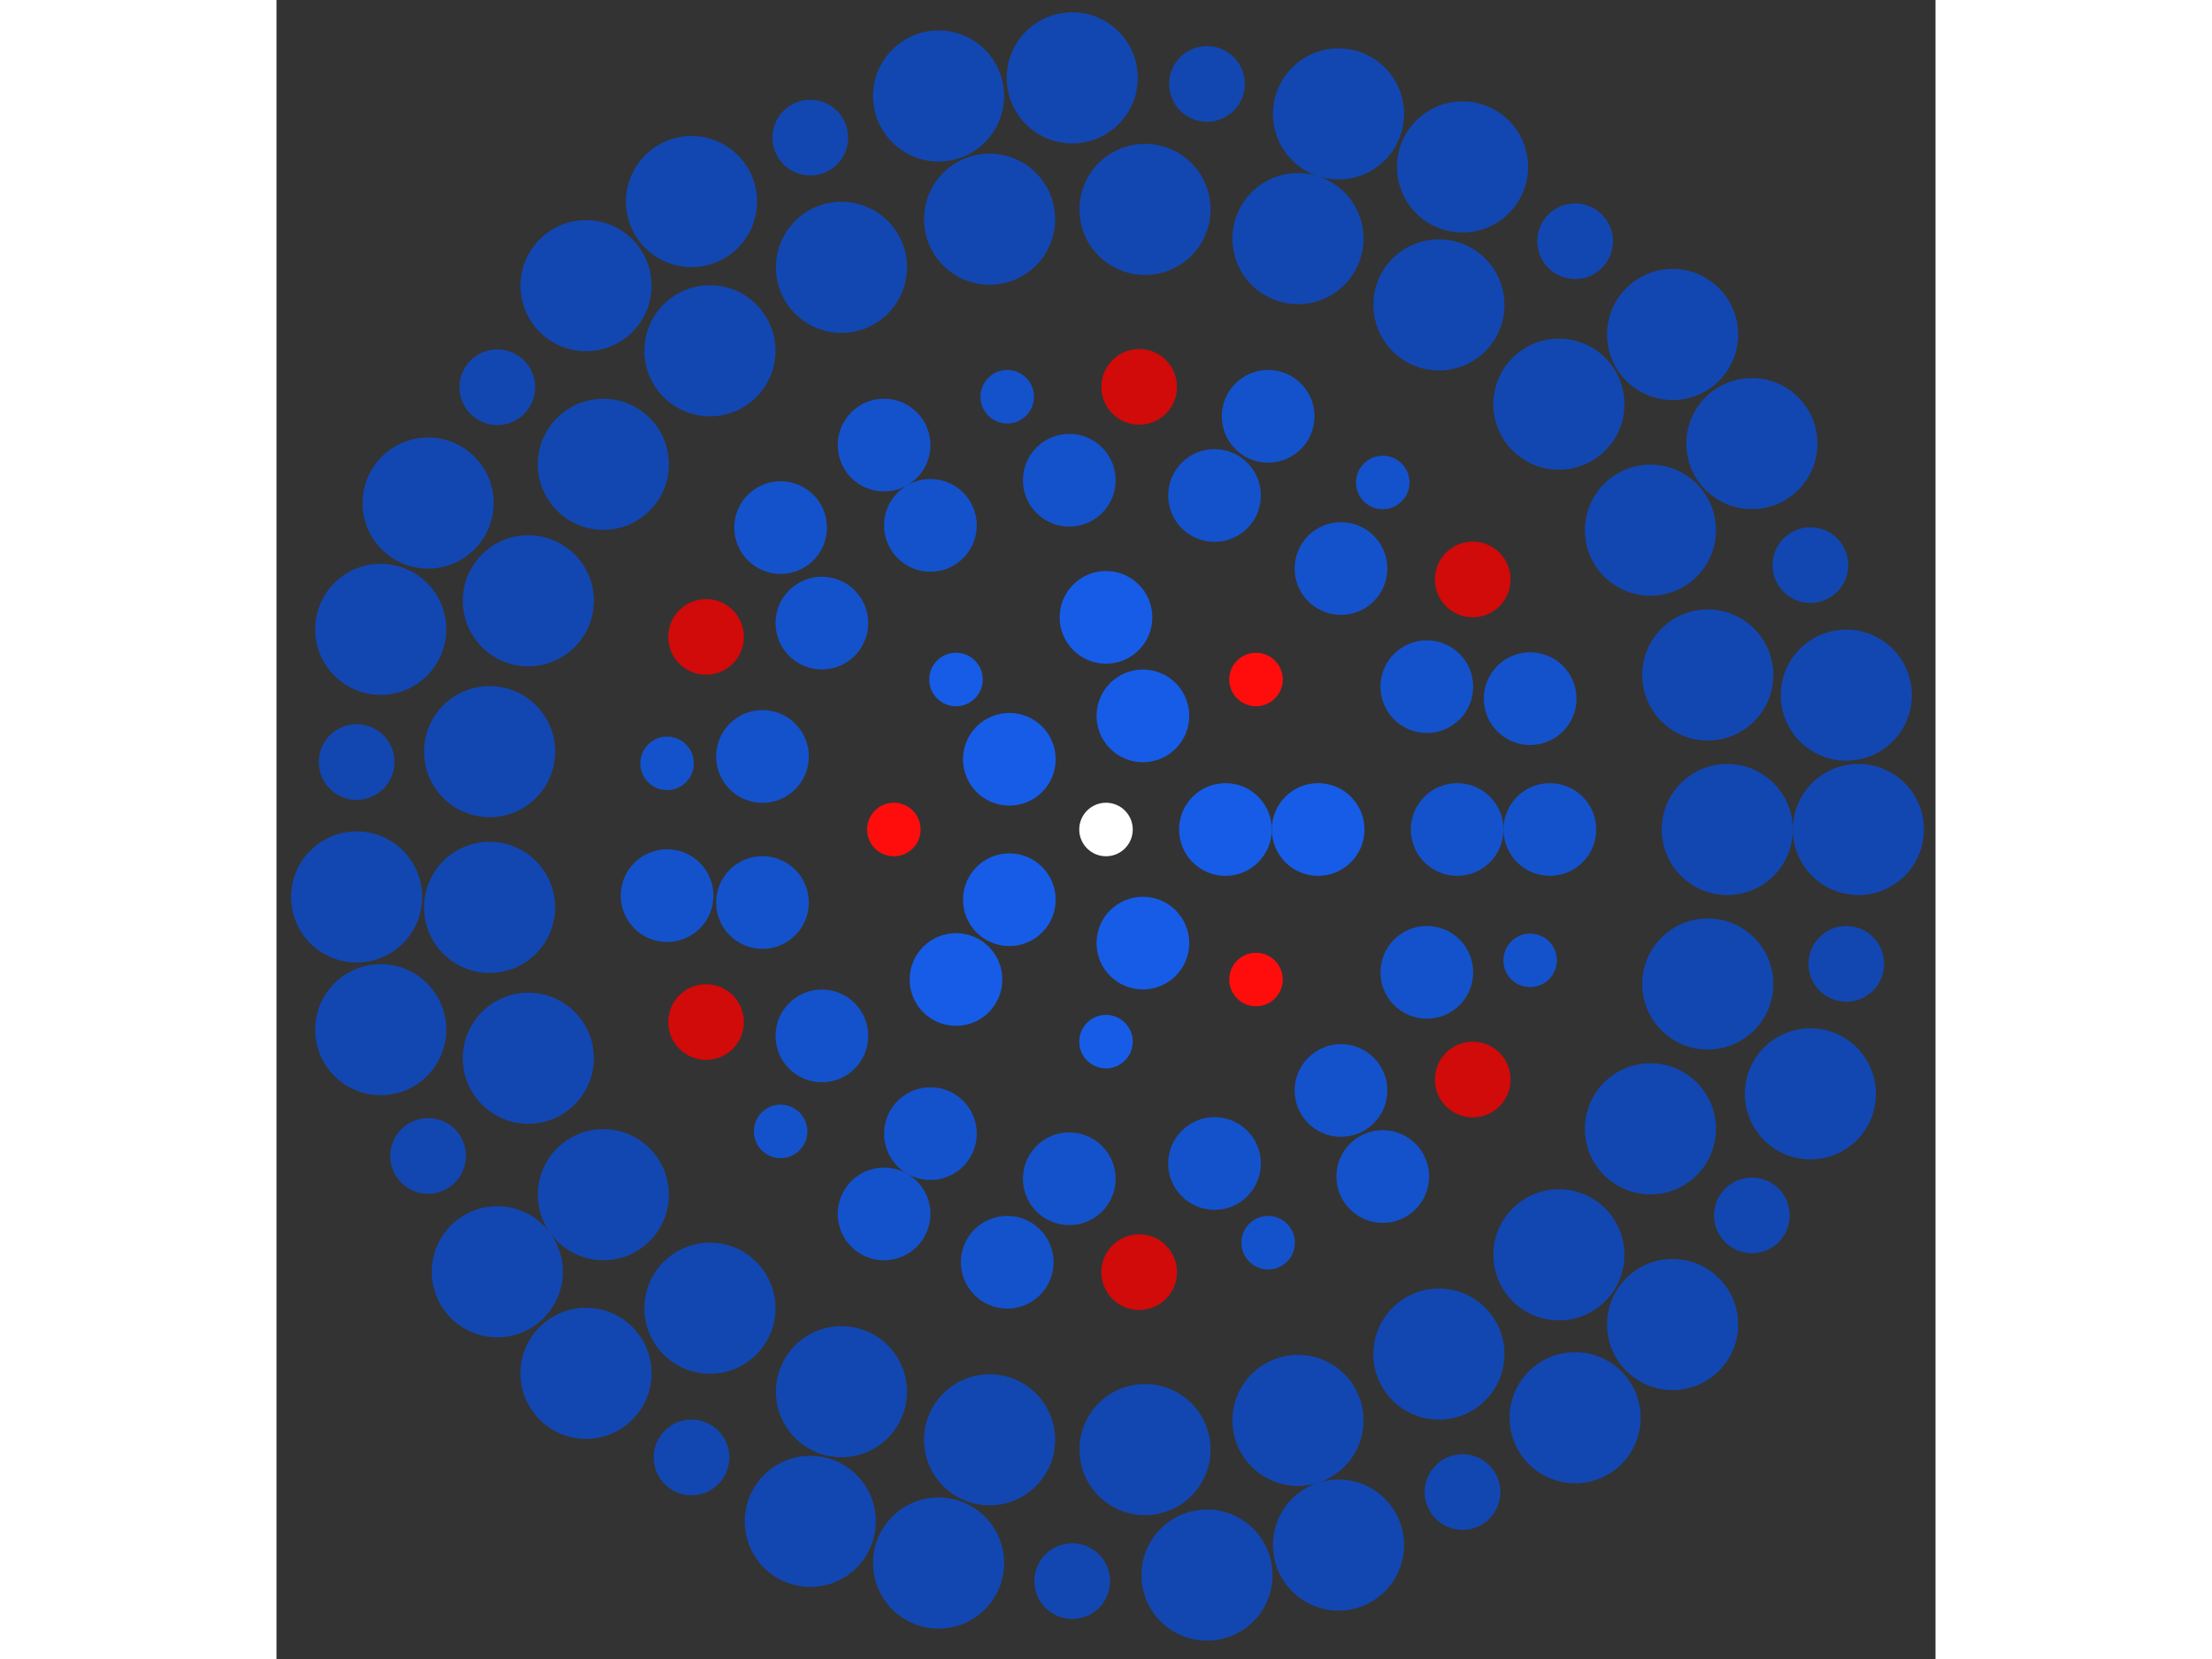 <svg xmlns="http://www.w3.org/2000/svg" viewBox="-31 -31 62 62" width="200" height="150">
<rect x="-31" y="-31" width="62" height="62" fill="#333333" stroke="none"/>
<circle cx="0" cy="0" r="1" fill="rgb(255,255,255)" />
<circle cx="4.464" cy="0" r="1.732" fill="rgb(23,92,230)" />
<circle cx="1.379" cy="4.246" r="1.732" fill="rgb(23,92,230)" />
<circle cx="-3.612" cy="2.624" r="1.732" fill="rgb(23,92,230)" />
<circle cx="-3.612" cy="-2.624" r="1.732" fill="rgb(23,92,230)" />
<circle cx="1.379" cy="-4.246" r="1.732" fill="rgb(23,92,230)" />
<circle cx="7.928" cy="0" r="1.732" fill="rgb(23,92,230)" />
<circle cx="5.606" cy="5.606" r="1" fill="rgb(255,13,13)" />
<circle cx="4.85462435447330e-16" cy="7.928" r="1" fill="rgb(23,92,230)" />
<circle cx="-5.606" cy="5.606" r="1.732" fill="rgb(23,92,230)" />
<circle cx="-7.928" cy="9.70924870894661e-16" r="1" fill="rgb(255,13,13)" />
<circle cx="-5.606" cy="-5.606" r="1" fill="rgb(23,92,230)" />
<circle cx="-1.45638730634199e-15" cy="-7.928" r="1.732" fill="rgb(23,92,230)" />
<circle cx="5.606" cy="-5.606" r="1" fill="rgb(255,13,13)" />
<circle cx="13.124" cy="0" r="1.732" fill="rgb(20,82,204)" />
<circle cx="11.99" cy="5.338" r="1.732" fill="rgb(20,82,204)" />
<circle cx="8.782" cy="9.753" r="1.732" fill="rgb(20,82,204)" />
<circle cx="4.056" cy="12.482" r="1.732" fill="rgb(20,82,204)" />
<circle cx="-1.372" cy="13.052" r="1.732" fill="rgb(20,82,204)" />
<circle cx="-6.562" cy="11.366" r="1.732" fill="rgb(20,82,204)" />
<circle cx="-10.618" cy="7.714" r="1.732" fill="rgb(20,82,204)" />
<circle cx="-12.838" cy="2.729" r="1.732" fill="rgb(20,82,204)" />
<circle cx="-12.838" cy="-2.729" r="1.732" fill="rgb(20,82,204)" />
<circle cx="-10.618" cy="-7.714" r="1.732" fill="rgb(20,82,204)" />
<circle cx="-6.562" cy="-11.366" r="1.732" fill="rgb(20,82,204)" />
<circle cx="-1.372" cy="-13.052" r="1.732" fill="rgb(20,82,204)" />
<circle cx="4.056" cy="-12.482" r="1.732" fill="rgb(20,82,204)" />
<circle cx="8.782" cy="-9.753" r="1.732" fill="rgb(20,82,204)" />
<circle cx="11.99" cy="-5.338" r="1.732" fill="rgb(20,82,204)" />
<circle cx="16.588" cy="0" r="1.732" fill="rgb(20,82,204)" />
<circle cx="15.851" cy="4.89" r="1" fill="rgb(20,82,204)" />
<circle cx="13.706" cy="9.345" r="1.414" fill="rgb(209,10,10)" />
<circle cx="10.343" cy="12.969" r="1.732" fill="rgb(20,82,204)" />
<circle cx="6.06" cy="15.442" r="1" fill="rgb(20,82,204)" />
<circle cx="1.24" cy="16.542" r="1.414" fill="rgb(209,10,10)" />
<circle cx="-3.691" cy="16.173" r="1.732" fill="rgb(20,82,204)" />
<circle cx="-8.294" cy="14.366" r="1.732" fill="rgb(20,82,204)" />
<circle cx="-12.16" cy="11.283" r="1" fill="rgb(20,82,204)" />
<circle cx="-14.946" cy="7.197" r="1.414" fill="rgb(209,10,10)" />
<circle cx="-16.403" cy="2.472" r="1.732" fill="rgb(20,82,204)" />
<circle cx="-16.403" cy="-2.472" r="1" fill="rgb(20,82,204)" />
<circle cx="-14.946" cy="-7.197" r="1.414" fill="rgb(209,10,10)" />
<circle cx="-12.16" cy="-11.283" r="1.732" fill="rgb(20,82,204)" />
<circle cx="-8.294" cy="-14.366" r="1.732" fill="rgb(20,82,204)" />
<circle cx="-3.691" cy="-16.173" r="1" fill="rgb(20,82,204)" />
<circle cx="1.24" cy="-16.542" r="1.414" fill="rgb(209,10,10)" />
<circle cx="6.06" cy="-15.442" r="1.732" fill="rgb(20,82,204)" />
<circle cx="10.343" cy="-12.969" r="1" fill="rgb(20,82,204)" />
<circle cx="13.706" cy="-9.345" r="1.414" fill="rgb(209,10,10)" />
<circle cx="15.851" cy="-4.89" r="1.732" fill="rgb(20,82,204)" />
<circle cx="23.219" cy="0" r="2.449" fill="rgb(18,71,178)" />
<circle cx="22.49" cy="5.774" r="2.449" fill="rgb(18,71,178)" />
<circle cx="20.347" cy="11.186" r="2.449" fill="rgb(18,71,178)" />
<circle cx="16.926" cy="15.895" r="2.449" fill="rgb(18,71,178)" />
<circle cx="12.442" cy="19.605" r="2.449" fill="rgb(18,71,178)" />
<circle cx="7.175" cy="22.083" r="2.449" fill="rgb(18,71,178)" />
<circle cx="1.458" cy="23.174" r="2.449" fill="rgb(18,71,178)" />
<circle cx="-4.351" cy="22.808" r="2.449" fill="rgb(18,71,178)" />
<circle cx="-9.886" cy="21.01" r="2.449" fill="rgb(18,71,178)" />
<circle cx="-14.801" cy="17.891" r="2.449" fill="rgb(18,71,178)" />
<circle cx="-18.785" cy="13.648" r="2.449" fill="rgb(18,71,178)" />
<circle cx="-21.589" cy="8.548" r="2.449" fill="rgb(18,71,178)" />
<circle cx="-23.036" cy="2.91" r="2.449" fill="rgb(18,71,178)" />
<circle cx="-23.036" cy="-2.91" r="2.449" fill="rgb(18,71,178)" />
<circle cx="-21.589" cy="-8.548" r="2.449" fill="rgb(18,71,178)" />
<circle cx="-18.785" cy="-13.648" r="2.449" fill="rgb(18,71,178)" />
<circle cx="-14.801" cy="-17.891" r="2.449" fill="rgb(18,71,178)" />
<circle cx="-9.886" cy="-21.01" r="2.449" fill="rgb(18,71,178)" />
<circle cx="-4.351" cy="-22.808" r="2.449" fill="rgb(18,71,178)" />
<circle cx="1.458" cy="-23.174" r="2.449" fill="rgb(18,71,178)" />
<circle cx="7.175" cy="-22.083" r="2.449" fill="rgb(18,71,178)" />
<circle cx="12.442" cy="-19.605" r="2.449" fill="rgb(18,71,178)" />
<circle cx="16.926" cy="-15.895" r="2.449" fill="rgb(18,71,178)" />
<circle cx="20.347" cy="-11.186" r="2.449" fill="rgb(18,71,178)" />
<circle cx="22.49" cy="-5.774" r="2.449" fill="rgb(18,71,178)" />
<circle cx="28.118" cy="0" r="2.449" fill="rgb(18,71,178)" />
<circle cx="27.667" cy="5.021" r="1.414" fill="rgb(18,71,178)" />
<circle cx="26.325" cy="9.88" r="2.449" fill="rgb(18,71,178)" />
<circle cx="24.138" cy="14.422" r="1.414" fill="rgb(18,71,178)" />
<circle cx="21.175" cy="18.5" r="2.449" fill="rgb(18,71,178)" />
<circle cx="17.532" cy="21.984" r="2.449" fill="rgb(18,71,178)" />
<circle cx="13.324" cy="24.761" r="1.414" fill="rgb(18,71,178)" />
<circle cx="8.689" cy="26.742" r="2.449" fill="rgb(18,71,178)" />
<circle cx="3.774" cy="27.864" r="2.449" fill="rgb(18,71,178)" />
<circle cx="-1.262" cy="28.09" r="1.414" fill="rgb(18,71,178)" />
<circle cx="-6.257" cy="27.413" r="2.449" fill="rgb(18,71,178)" />
<circle cx="-11.051" cy="25.856" r="2.449" fill="rgb(18,71,178)" />
<circle cx="-15.49" cy="23.467" r="1.414" fill="rgb(18,71,178)" />
<circle cx="-19.432" cy="20.324" r="2.449" fill="rgb(18,71,178)" />
<circle cx="-22.748" cy="16.528" r="2.449" fill="rgb(18,71,178)" />
<circle cx="-25.334" cy="12.2" r="1.414" fill="rgb(18,71,178)" />
<circle cx="-27.105" cy="7.481" r="2.449" fill="rgb(18,71,178)" />
<circle cx="-28.005" cy="2.521" r="2.449" fill="rgb(18,71,178)" />
<circle cx="-28.005" cy="-2.521" r="1.414" fill="rgb(18,71,178)" />
<circle cx="-27.105" cy="-7.481" r="2.449" fill="rgb(18,71,178)" />
<circle cx="-25.334" cy="-12.2" r="2.449" fill="rgb(18,71,178)" />
<circle cx="-22.748" cy="-16.528" r="1.414" fill="rgb(18,71,178)" />
<circle cx="-19.432" cy="-20.324" r="2.449" fill="rgb(18,71,178)" />
<circle cx="-15.49" cy="-23.467" r="2.449" fill="rgb(18,71,178)" />
<circle cx="-11.051" cy="-25.856" r="1.414" fill="rgb(18,71,178)" />
<circle cx="-6.257" cy="-27.413" r="2.449" fill="rgb(18,71,178)" />
<circle cx="-1.262" cy="-28.09" r="2.449" fill="rgb(18,71,178)" />
<circle cx="3.774" cy="-27.864" r="1.414" fill="rgb(18,71,178)" />
<circle cx="8.689" cy="-26.742" r="2.449" fill="rgb(18,71,178)" />
<circle cx="13.324" cy="-24.761" r="2.449" fill="rgb(18,71,178)" />
<circle cx="17.532" cy="-21.984" r="1.414" fill="rgb(18,71,178)" />
<circle cx="21.175" cy="-18.5" r="2.449" fill="rgb(18,71,178)" />
<circle cx="24.138" cy="-14.422" r="2.449" fill="rgb(18,71,178)" />
<circle cx="26.325" cy="-9.88" r="1.414" fill="rgb(18,71,178)" />
<circle cx="27.667" cy="-5.021" r="2.449" fill="rgb(18,71,178)" /></svg>